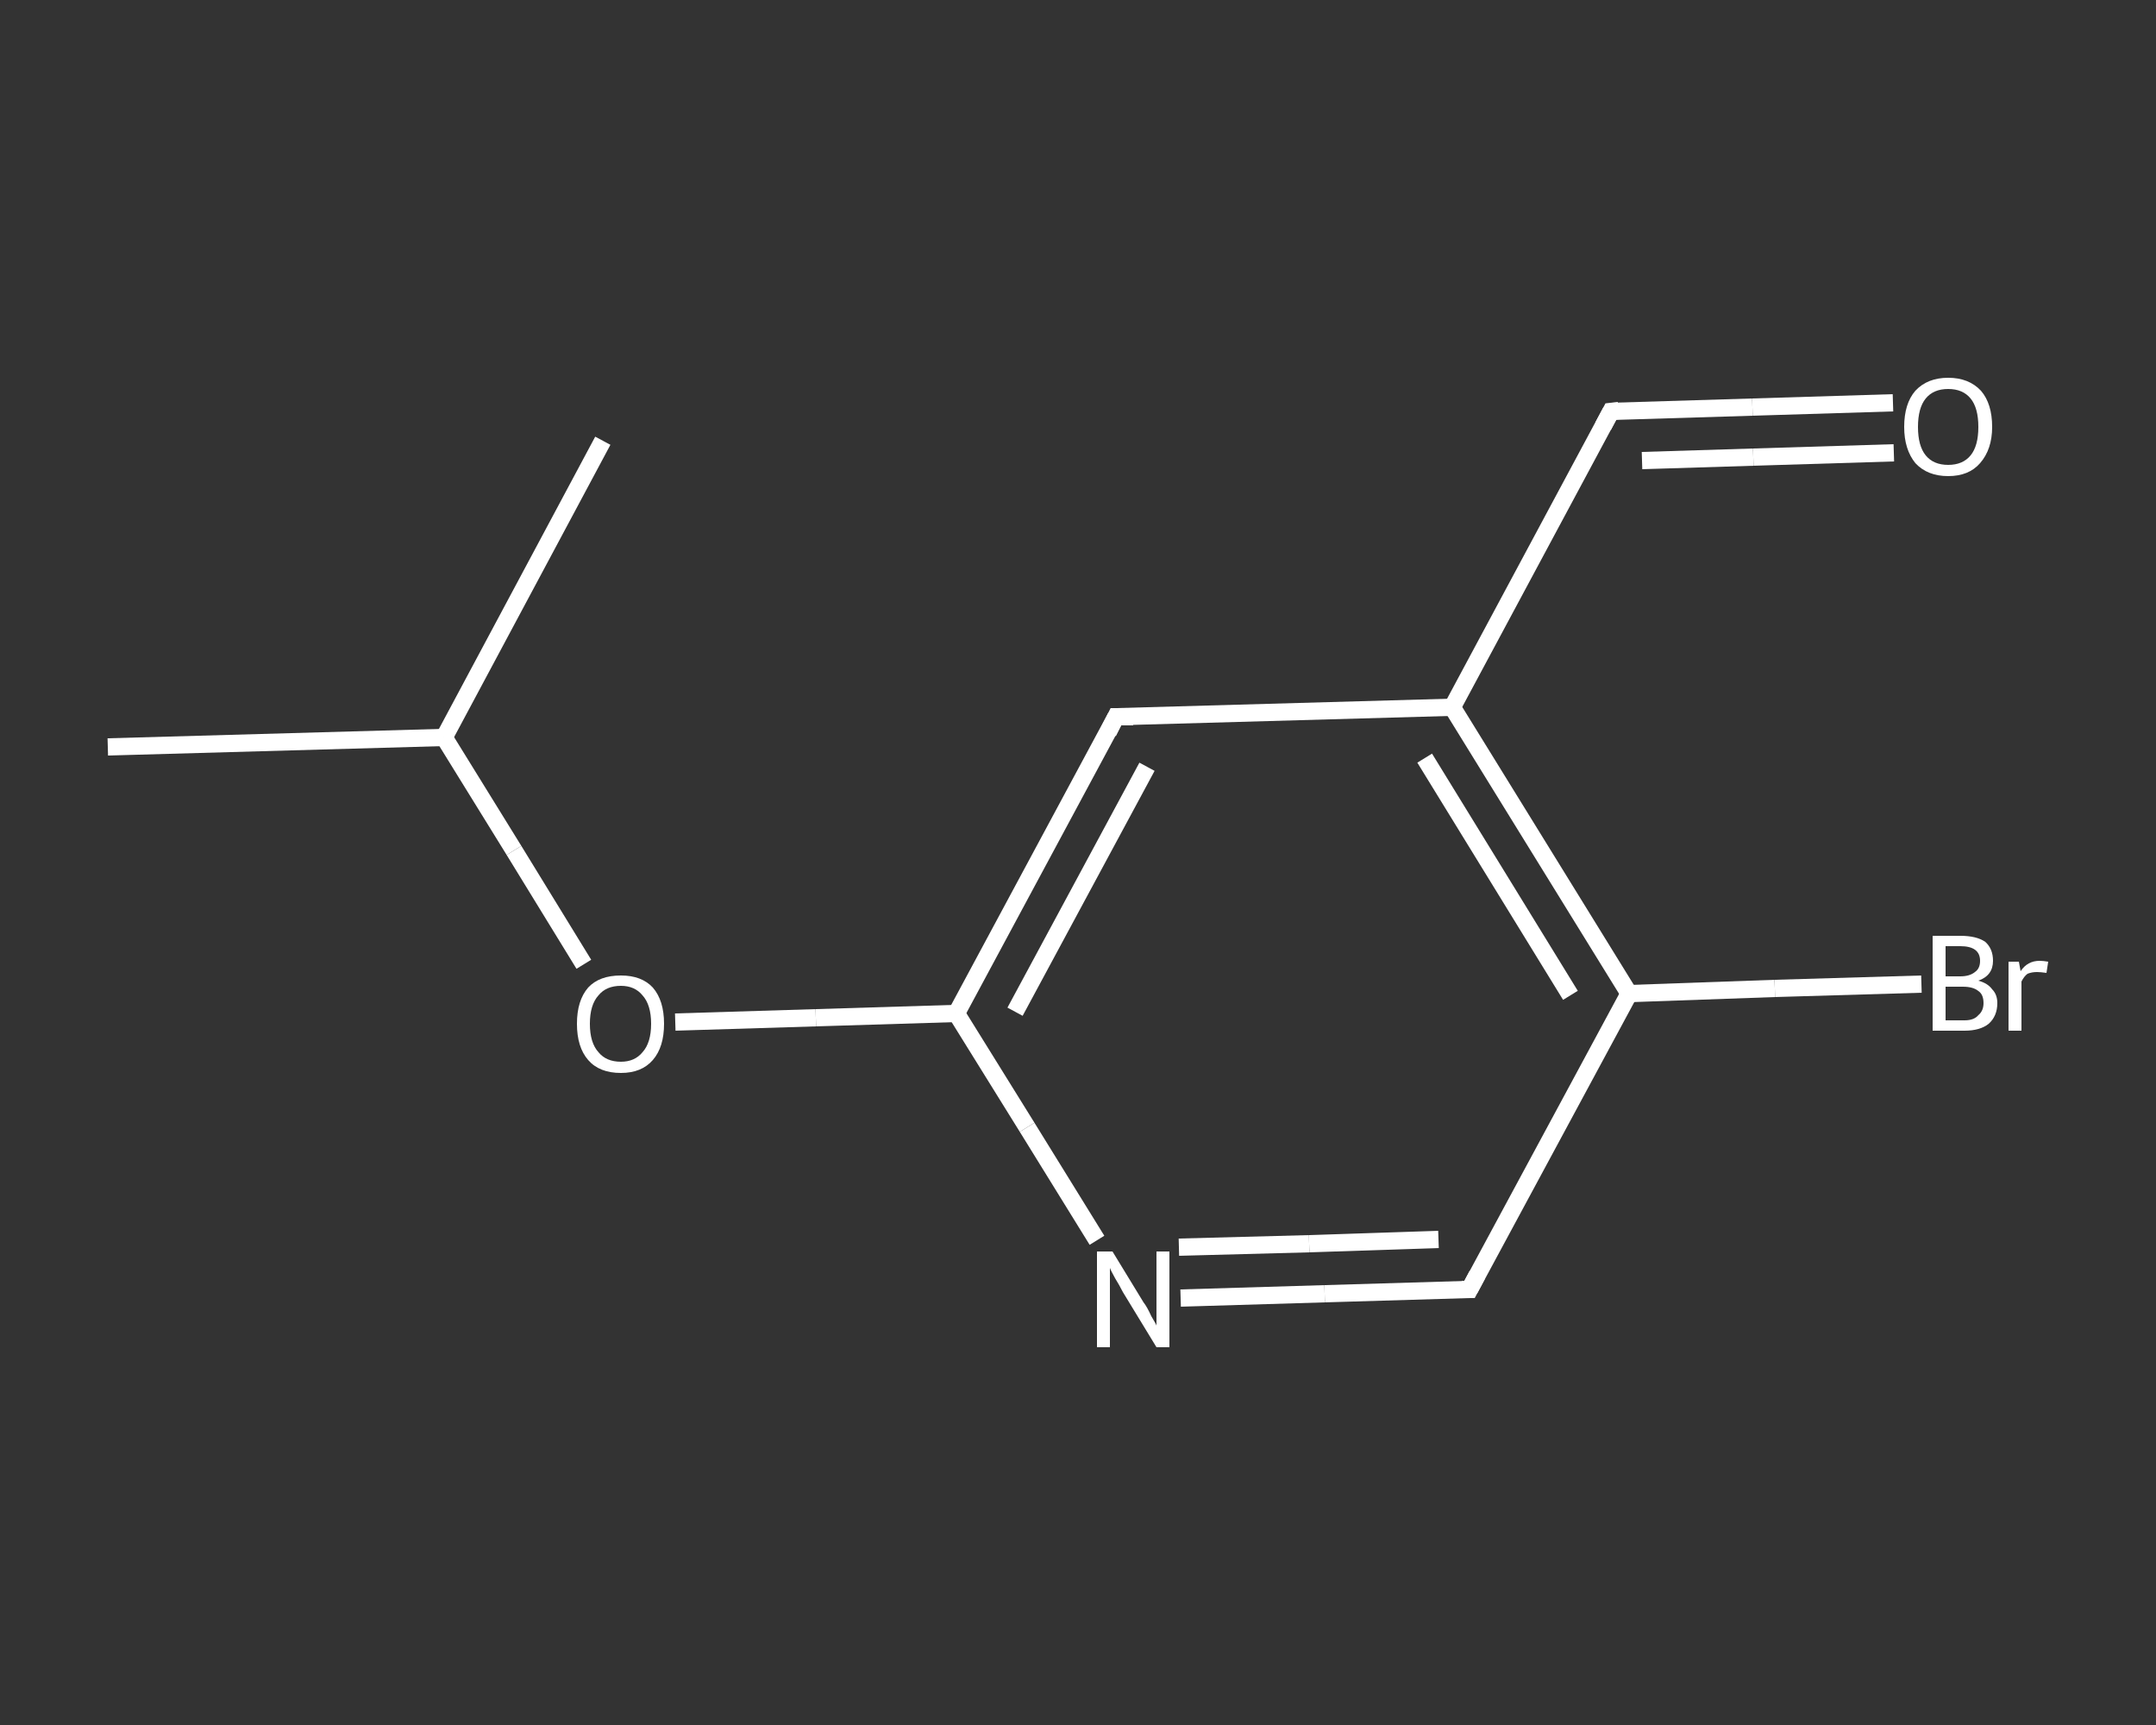 <?xml version='1.0' encoding='iso-8859-1'?>
<svg version='1.1' baseProfile='full'
              xmlns='http://www.w3.org/2000/svg'
                      xmlns:rdkit='http://www.rdkit.org/xml'
                      xmlns:xlink='http://www.w3.org/1999/xlink'
                  xml:space='preserve'
width='250px' height='200px' viewBox='0 0 250 200'>
<rect x="0" y="0" width="250" height="200" fill="#333333" stroke="none"/>
<!-- END OF HEADER -->
<rect style='opacity:1.0;fill:transparent;stroke:none' width='250.0' height='200.0' x='0.0' y='0.0'> </rect>
<path class='bond-0 atom-0 atom-1' d='M 12.5,86.6 L 51.5,85.5' style='fill:none;fill-rule:evenodd;stroke:#FFFFFF;stroke-width:2.0px;stroke-linecap:butt;stroke-linejoin:miter;stroke-opacity:1' />
<path class='bond-1 atom-1 atom-2' d='M 51.5,85.5 L 69.9,51.1' style='fill:none;fill-rule:evenodd;stroke:#FFFFFF;stroke-width:2.0px;stroke-linecap:butt;stroke-linejoin:miter;stroke-opacity:1' />
<path class='bond-2 atom-1 atom-3' d='M 51.5,85.5 L 59.6,98.6' style='fill:none;fill-rule:evenodd;stroke:#FFFFFF;stroke-width:2.0px;stroke-linecap:butt;stroke-linejoin:miter;stroke-opacity:1' />
<path class='bond-2 atom-1 atom-3' d='M 59.6,98.6 L 67.7,111.8' style='fill:none;fill-rule:evenodd;stroke:#FFFFFF;stroke-width:2.0px;stroke-linecap:butt;stroke-linejoin:miter;stroke-opacity:1' />
<path class='bond-3 atom-3 atom-4' d='M 78.3,118.5 L 94.6,118.0' style='fill:none;fill-rule:evenodd;stroke:#FFFFFF;stroke-width:2.0px;stroke-linecap:butt;stroke-linejoin:miter;stroke-opacity:1' />
<path class='bond-3 atom-3 atom-4' d='M 94.6,118.0 L 110.9,117.5' style='fill:none;fill-rule:evenodd;stroke:#FFFFFF;stroke-width:2.0px;stroke-linecap:butt;stroke-linejoin:miter;stroke-opacity:1' />
<path class='bond-4 atom-4 atom-5' d='M 110.9,117.5 L 129.4,83.1' style='fill:none;fill-rule:evenodd;stroke:#FFFFFF;stroke-width:2.0px;stroke-linecap:butt;stroke-linejoin:miter;stroke-opacity:1' />
<path class='bond-4 atom-4 atom-5' d='M 117.7,117.3 L 133.0,88.9' style='fill:none;fill-rule:evenodd;stroke:#FFFFFF;stroke-width:2.0px;stroke-linecap:butt;stroke-linejoin:miter;stroke-opacity:1' />
<path class='bond-5 atom-5 atom-6' d='M 129.4,83.1 L 168.4,82.0' style='fill:none;fill-rule:evenodd;stroke:#FFFFFF;stroke-width:2.0px;stroke-linecap:butt;stroke-linejoin:miter;stroke-opacity:1' />
<path class='bond-6 atom-6 atom-7' d='M 168.4,82.0 L 186.8,47.7' style='fill:none;fill-rule:evenodd;stroke:#FFFFFF;stroke-width:2.0px;stroke-linecap:butt;stroke-linejoin:miter;stroke-opacity:1' />
<path class='bond-7 atom-7 atom-8' d='M 186.8,47.7 L 203.2,47.2' style='fill:none;fill-rule:evenodd;stroke:#FFFFFF;stroke-width:2.0px;stroke-linecap:butt;stroke-linejoin:miter;stroke-opacity:1' />
<path class='bond-7 atom-7 atom-8' d='M 203.2,47.2 L 219.5,46.7' style='fill:none;fill-rule:evenodd;stroke:#FFFFFF;stroke-width:2.0px;stroke-linecap:butt;stroke-linejoin:miter;stroke-opacity:1' />
<path class='bond-7 atom-7 atom-8' d='M 190.4,53.4 L 203.3,53.0' style='fill:none;fill-rule:evenodd;stroke:#FFFFFF;stroke-width:2.0px;stroke-linecap:butt;stroke-linejoin:miter;stroke-opacity:1' />
<path class='bond-7 atom-7 atom-8' d='M 203.3,53.0 L 219.6,52.5' style='fill:none;fill-rule:evenodd;stroke:#FFFFFF;stroke-width:2.0px;stroke-linecap:butt;stroke-linejoin:miter;stroke-opacity:1' />
<path class='bond-8 atom-6 atom-9' d='M 168.4,82.0 L 188.9,115.2' style='fill:none;fill-rule:evenodd;stroke:#FFFFFF;stroke-width:2.0px;stroke-linecap:butt;stroke-linejoin:miter;stroke-opacity:1' />
<path class='bond-8 atom-6 atom-9' d='M 165.2,87.9 L 182.1,115.4' style='fill:none;fill-rule:evenodd;stroke:#FFFFFF;stroke-width:2.0px;stroke-linecap:butt;stroke-linejoin:miter;stroke-opacity:1' />
<path class='bond-9 atom-9 atom-10' d='M 188.9,115.2 L 205.8,114.6' style='fill:none;fill-rule:evenodd;stroke:#FFFFFF;stroke-width:2.0px;stroke-linecap:butt;stroke-linejoin:miter;stroke-opacity:1' />
<path class='bond-9 atom-9 atom-10' d='M 205.8,114.6 L 222.8,114.1' style='fill:none;fill-rule:evenodd;stroke:#FFFFFF;stroke-width:2.0px;stroke-linecap:butt;stroke-linejoin:miter;stroke-opacity:1' />
<path class='bond-10 atom-9 atom-11' d='M 188.9,115.2 L 170.4,149.5' style='fill:none;fill-rule:evenodd;stroke:#FFFFFF;stroke-width:2.0px;stroke-linecap:butt;stroke-linejoin:miter;stroke-opacity:1' />
<path class='bond-11 atom-11 atom-12' d='M 170.4,149.5 L 153.6,150.0' style='fill:none;fill-rule:evenodd;stroke:#FFFFFF;stroke-width:2.0px;stroke-linecap:butt;stroke-linejoin:miter;stroke-opacity:1' />
<path class='bond-11 atom-11 atom-12' d='M 153.6,150.0 L 136.9,150.5' style='fill:none;fill-rule:evenodd;stroke:#FFFFFF;stroke-width:2.0px;stroke-linecap:butt;stroke-linejoin:miter;stroke-opacity:1' />
<path class='bond-11 atom-11 atom-12' d='M 166.8,143.7 L 151.8,144.2' style='fill:none;fill-rule:evenodd;stroke:#FFFFFF;stroke-width:2.0px;stroke-linecap:butt;stroke-linejoin:miter;stroke-opacity:1' />
<path class='bond-11 atom-11 atom-12' d='M 151.8,144.2 L 136.7,144.6' style='fill:none;fill-rule:evenodd;stroke:#FFFFFF;stroke-width:2.0px;stroke-linecap:butt;stroke-linejoin:miter;stroke-opacity:1' />
<path class='bond-12 atom-12 atom-4' d='M 127.2,143.8 L 119.1,130.7' style='fill:none;fill-rule:evenodd;stroke:#FFFFFF;stroke-width:2.0px;stroke-linecap:butt;stroke-linejoin:miter;stroke-opacity:1' />
<path class='bond-12 atom-12 atom-4' d='M 119.1,130.7 L 110.9,117.5' style='fill:none;fill-rule:evenodd;stroke:#FFFFFF;stroke-width:2.0px;stroke-linecap:butt;stroke-linejoin:miter;stroke-opacity:1' />
<path d='M 128.5,84.9 L 129.4,83.1 L 131.4,83.1' style='fill:none;stroke:#FFFFFF;stroke-width:2.0px;stroke-linecap:butt;stroke-linejoin:miter;stroke-opacity:1;' />
<path d='M 185.9,49.4 L 186.8,47.7 L 187.7,47.6' style='fill:none;stroke:#FFFFFF;stroke-width:2.0px;stroke-linecap:butt;stroke-linejoin:miter;stroke-opacity:1;' />
<path d='M 171.3,147.8 L 170.4,149.5 L 169.5,149.5' style='fill:none;stroke:#FFFFFF;stroke-width:2.0px;stroke-linecap:butt;stroke-linejoin:miter;stroke-opacity:1;' />
<path class='atom-3' d='M 66.9 118.7
Q 66.9 116.0, 68.2 114.5
Q 69.5 113.1, 72.0 113.1
Q 74.4 113.1, 75.7 114.5
Q 77.0 116.0, 77.0 118.7
Q 77.0 121.4, 75.7 122.9
Q 74.4 124.4, 72.0 124.4
Q 69.5 124.4, 68.2 122.9
Q 66.9 121.4, 66.9 118.7
M 72.0 123.1
Q 73.6 123.1, 74.5 122.0
Q 75.5 120.9, 75.5 118.7
Q 75.5 116.5, 74.5 115.4
Q 73.6 114.3, 72.0 114.3
Q 70.3 114.3, 69.4 115.4
Q 68.4 116.5, 68.4 118.7
Q 68.4 120.9, 69.4 122.0
Q 70.3 123.1, 72.0 123.1
' fill='#FFFFFF'/>
<path class='atom-8' d='M 220.8 49.5
Q 220.8 46.8, 222.1 45.3
Q 223.5 43.8, 225.9 43.8
Q 228.3 43.8, 229.7 45.3
Q 231.0 46.8, 231.0 49.5
Q 231.0 52.1, 229.6 53.7
Q 228.3 55.2, 225.9 55.2
Q 223.5 55.2, 222.1 53.7
Q 220.8 52.1, 220.8 49.5
M 225.9 53.9
Q 227.6 53.9, 228.5 52.8
Q 229.4 51.7, 229.4 49.5
Q 229.4 47.3, 228.5 46.2
Q 227.6 45.1, 225.9 45.1
Q 224.2 45.1, 223.3 46.2
Q 222.4 47.3, 222.4 49.5
Q 222.4 51.7, 223.3 52.8
Q 224.2 53.9, 225.9 53.9
' fill='#FFFFFF'/>
<path class='atom-10' d='M 229.4 113.7
Q 230.5 114.0, 231.0 114.7
Q 231.6 115.3, 231.6 116.3
Q 231.6 117.8, 230.6 118.7
Q 229.6 119.5, 227.8 119.5
L 224.1 119.5
L 224.1 108.5
L 227.3 108.5
Q 229.2 108.5, 230.2 109.2
Q 231.1 110.0, 231.1 111.4
Q 231.1 113.1, 229.4 113.7
M 225.6 109.7
L 225.6 113.2
L 227.3 113.2
Q 228.4 113.2, 229.0 112.7
Q 229.6 112.3, 229.6 111.4
Q 229.6 109.7, 227.3 109.7
L 225.6 109.7
M 227.8 118.3
Q 228.9 118.3, 229.4 117.7
Q 230.0 117.2, 230.0 116.3
Q 230.0 115.3, 229.4 114.9
Q 228.8 114.4, 227.6 114.4
L 225.6 114.4
L 225.6 118.3
L 227.8 118.3
' fill='#FFFFFF'/>
<path class='atom-10' d='M 234.1 111.5
L 234.3 112.6
Q 235.1 111.4, 236.5 111.4
Q 236.9 111.4, 237.5 111.5
L 237.3 112.8
Q 236.6 112.7, 236.2 112.7
Q 235.6 112.7, 235.1 112.9
Q 234.7 113.2, 234.4 113.8
L 234.4 119.5
L 232.9 119.5
L 232.9 111.5
L 234.1 111.5
' fill='#FFFFFF'/>
<path class='atom-12' d='M 129.0 145.1
L 132.6 151.0
Q 133.0 151.5, 133.5 152.6
Q 134.1 153.6, 134.1 153.7
L 134.1 145.1
L 135.6 145.1
L 135.6 156.2
L 134.1 156.2
L 130.2 149.8
Q 129.8 149.0, 129.3 148.2
Q 128.8 147.3, 128.7 147.0
L 128.7 156.2
L 127.2 156.2
L 127.2 145.1
L 129.0 145.1
' fill='#FFFFFF'/>
</svg>
